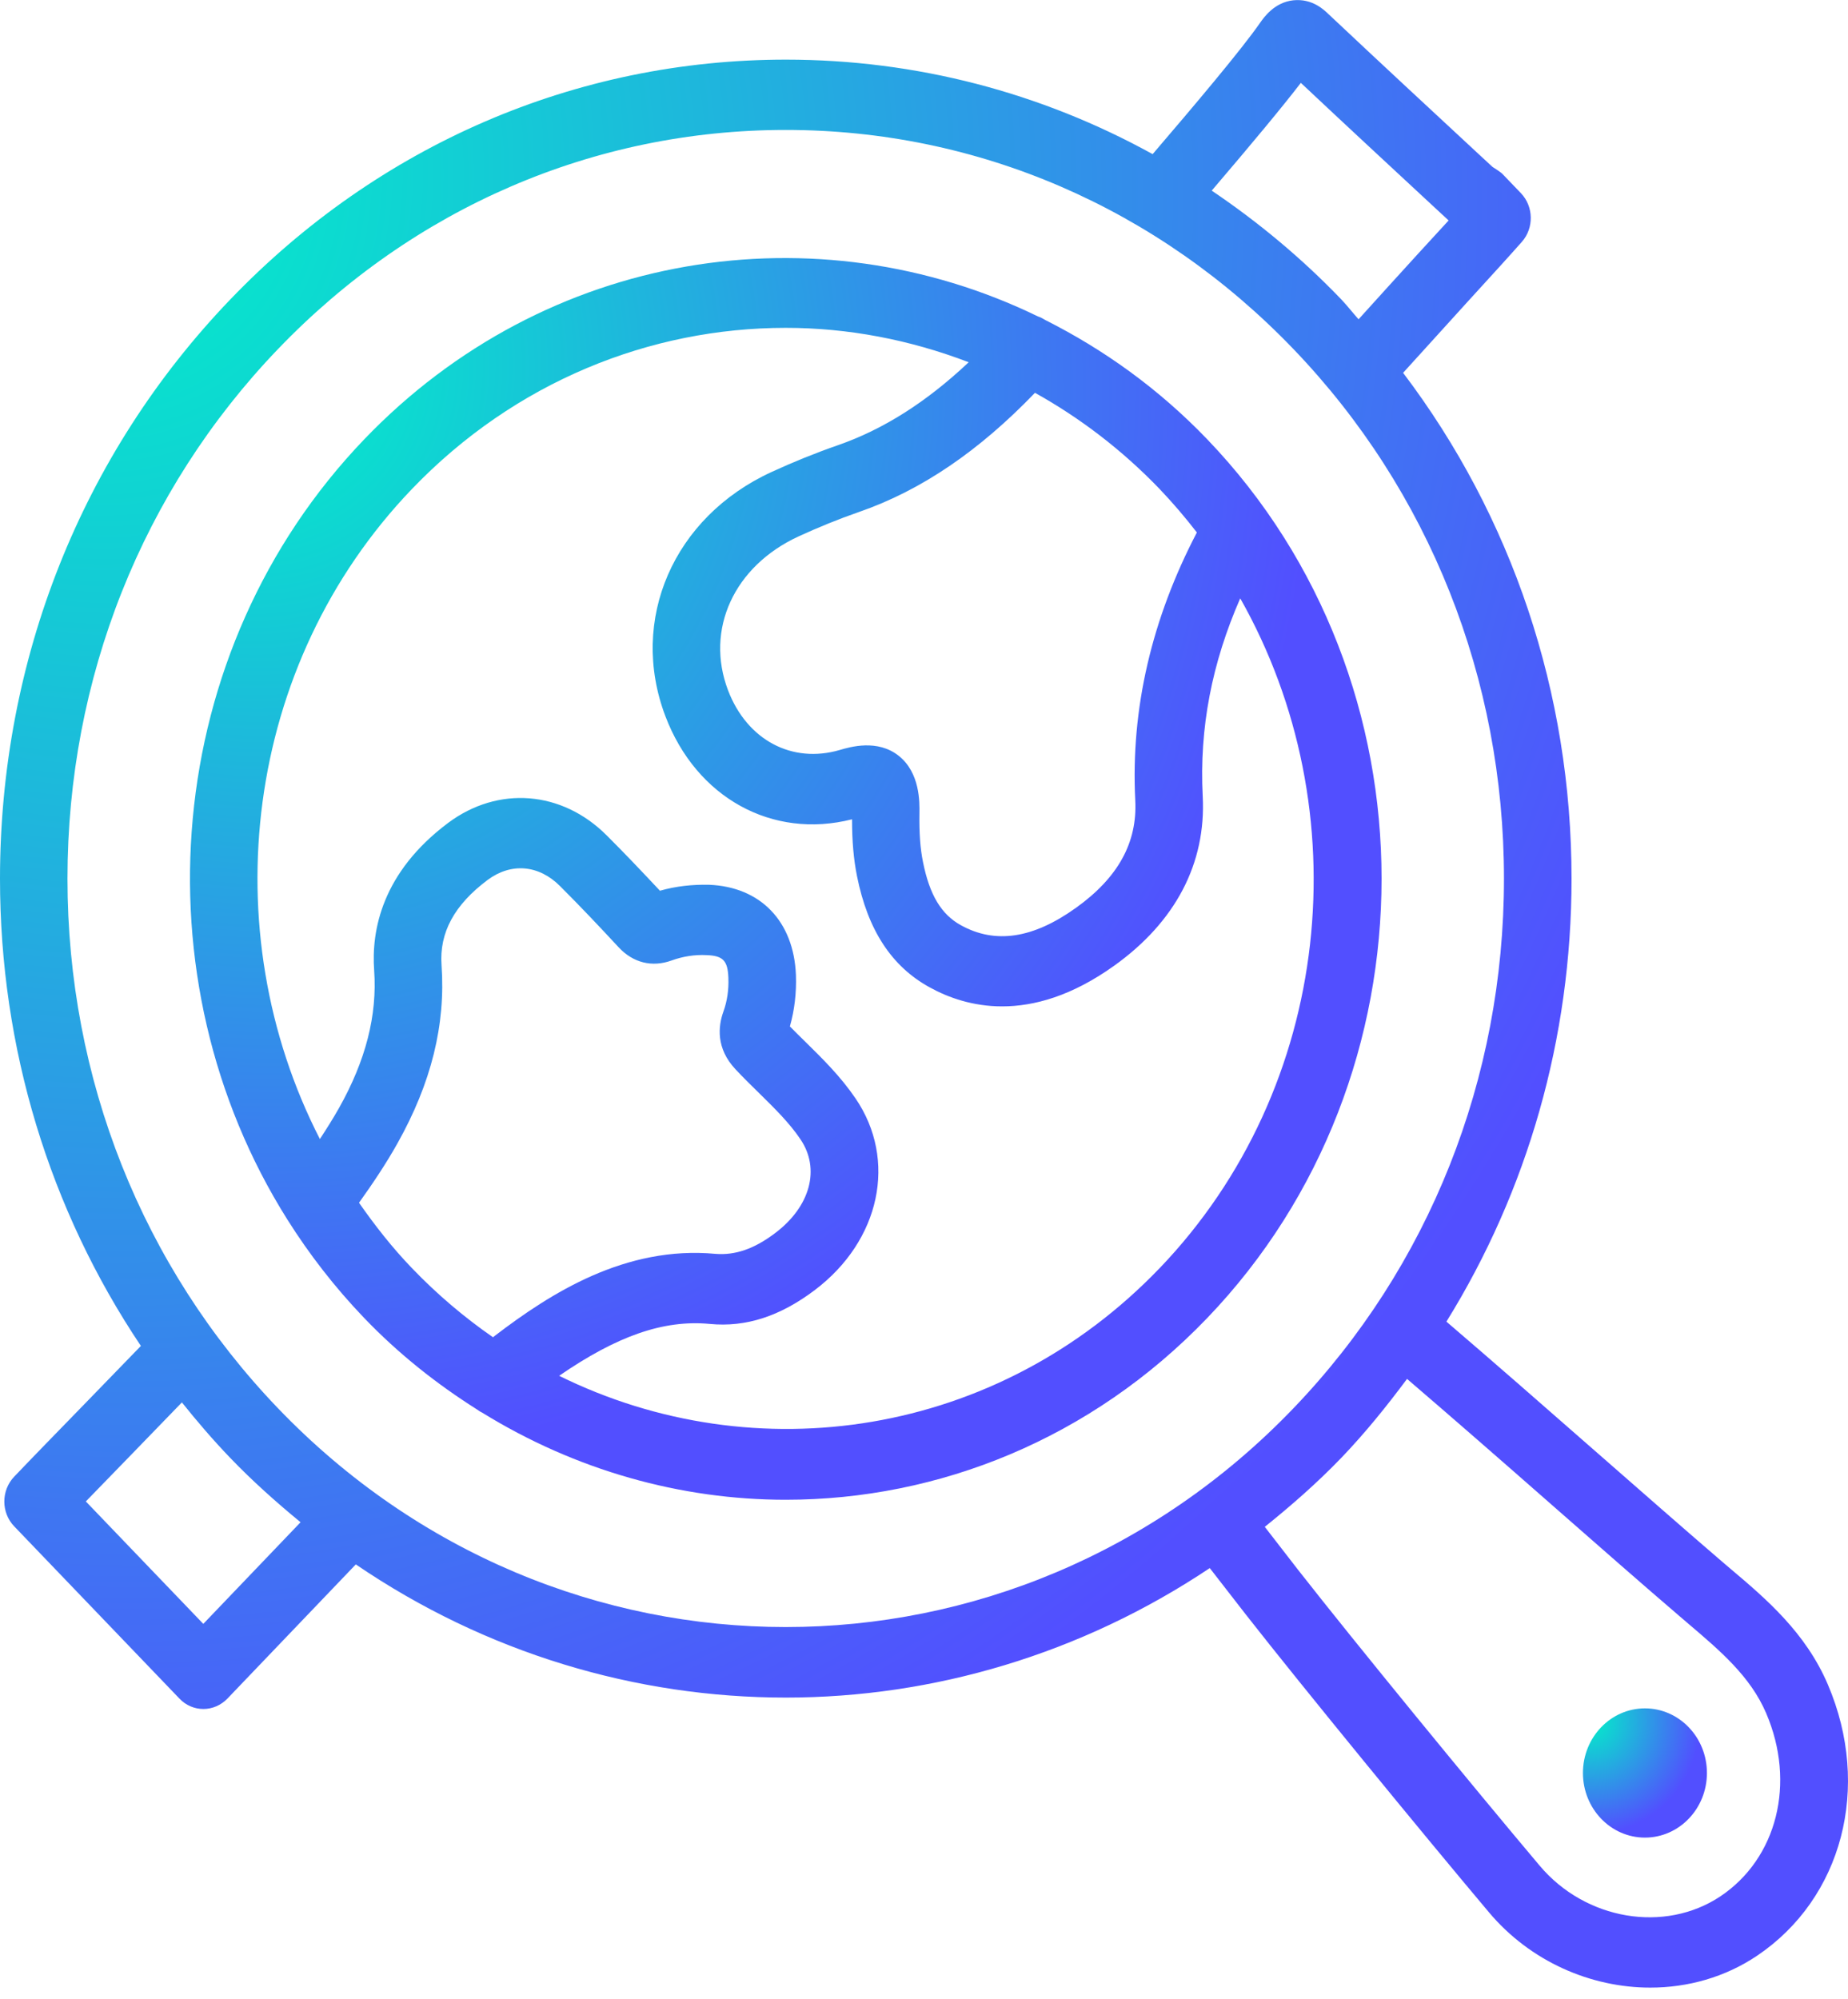 <?xml version="1.0" encoding="UTF-8"?> <svg xmlns="http://www.w3.org/2000/svg" width="98" height="106" viewBox="0 0 98 106" fill="none"> <path d="M96.936 89.331C95.758 86.568 93.654 84.779 91.796 83.208L91.352 82.83C89.427 81.179 87.04 79.083 84.568 76.92C81.853 74.539 79.112 72.141 76.704 70.08C81.007 63.139 83.339 55.057 83.339 46.593C83.339 36.732 80.18 27.392 74.407 19.769C75.582 18.47 76.772 17.162 77.819 16.009C79.1 14.607 80.163 13.441 80.709 12.819C81.354 12.084 81.328 10.95 80.658 10.246L79.684 9.232C79.587 9.125 79.262 8.925 79.146 8.849L78.386 8.146C75.743 5.694 73.1 3.242 70.475 0.772C70.227 0.536 69.608 -0.091 68.579 0.016C67.576 0.127 67.021 0.929 66.833 1.195C65.842 2.628 63.298 5.636 61.125 8.173C55.199 4.903 48.565 3.162 41.674 3.162C30.544 3.162 20.079 7.679 12.206 15.885C4.333 24.087 0 34.993 0 46.594C0 55.588 2.63 64.145 7.471 71.368L4.504 74.426C3.057 75.916 1.72 77.283 0.751 78.302C0.055 79.032 0.055 80.211 0.755 80.936L9.52 90.072C9.853 90.423 10.31 90.619 10.784 90.619H10.788C11.262 90.619 11.719 90.419 12.056 90.072L18.869 82.952C25.769 87.656 33.718 90.014 41.671 90.014C49.501 90.014 57.327 87.709 64.155 83.148L66.072 85.617C69.141 89.534 75.409 97.183 78.96 101.401C81.15 104.004 84.352 105.393 87.516 105.393C89.502 105.393 91.478 104.845 93.173 103.706C97.7 100.662 99.249 94.757 96.936 89.332L96.936 89.331ZM68.984 4.394C71.314 6.583 73.659 8.759 76.007 10.936L76.766 11.639C76.784 11.657 76.801 11.675 76.822 11.688C76.353 12.195 75.811 12.787 75.221 13.432C74.243 14.505 73.142 15.715 72.045 16.93C71.734 16.583 71.452 16.218 71.132 15.879C69.018 13.676 66.709 11.763 64.258 10.108C66.457 7.532 68.01 5.662 68.984 4.394ZM10.781 86.106L4.552 79.614C5.295 78.849 6.131 77.99 7.016 77.077L9.646 74.362C10.453 75.372 11.298 76.356 12.203 77.299C13.39 78.536 14.65 79.657 15.939 80.717L10.781 86.106ZM14.734 74.665C7.54 67.166 3.578 57.194 3.578 46.589C3.578 35.985 7.54 26.017 14.734 18.518C21.928 11.02 31.495 6.89 41.669 6.89C51.843 6.89 61.406 11.02 68.6 18.518C75.794 26.016 79.756 35.988 79.756 46.589C79.756 57.194 75.794 67.166 68.6 74.665C53.751 90.142 29.587 90.147 14.734 74.665ZM91.232 100.554C88.278 102.521 84.077 101.813 81.648 98.926C78.113 94.734 71.884 87.133 68.84 83.244L67.072 80.961C68.477 79.831 69.843 78.638 71.132 77.299C72.4 75.977 73.536 74.566 74.616 73.116C76.972 75.136 79.628 77.454 82.262 79.768C84.743 81.945 87.146 84.054 89.08 85.709L89.532 86.096C91.227 87.538 92.828 88.895 93.661 90.845C95.245 94.546 94.242 98.538 91.232 100.554L91.232 100.554Z" fill="url(#paint0_radial_138_164)"></path> <path d="M64.02 23.294C61.454 20.62 58.542 18.537 55.443 16.975C55.311 16.895 55.183 16.824 55.042 16.779C43.336 11.087 28.965 13.237 19.317 23.294C8.55 34.517 7.193 51.88 15.236 64.662C16.401 66.513 17.759 68.266 19.317 69.891C21.149 71.801 23.164 73.389 25.282 74.728C25.376 74.791 25.461 74.857 25.564 74.902C30.516 77.959 36.083 79.525 41.667 79.525C49.761 79.525 57.856 76.312 64.017 69.891C76.347 57.044 76.347 36.142 64.021 23.295L64.02 23.294ZM63.47 28.234C61.088 32.795 59.956 37.561 60.203 42.438C60.319 44.677 59.29 46.541 57.057 48.139C54.782 49.768 52.784 50.07 50.956 49.06C49.915 48.486 49.295 47.454 48.946 45.705C48.801 44.997 48.741 44.174 48.758 43.119C48.766 42.535 48.792 40.987 47.669 40.084C46.534 39.175 45.078 39.608 44.532 39.768C42 40.507 39.618 39.242 38.61 36.608C37.381 33.382 38.922 30.022 42.35 28.442C43.396 27.962 44.464 27.526 45.54 27.152C48.887 25.995 51.948 23.882 54.885 20.829C57.259 22.151 59.487 23.842 61.49 25.924C62.198 26.667 62.855 27.437 63.47 28.234ZM19.039 63.776C19.799 62.712 20.495 61.667 21.075 60.63C22.873 57.425 23.637 54.338 23.415 51.178C23.291 49.456 24.094 47.978 25.861 46.657C27.108 45.731 28.576 45.856 29.699 46.986C30.762 48.045 31.791 49.135 32.812 50.235C33.576 51.054 34.58 51.303 35.617 50.929C36.214 50.711 36.85 50.613 37.465 50.645C38.345 50.676 38.592 50.938 38.626 51.846C38.652 52.478 38.562 53.084 38.366 53.63C38.08 54.418 37.961 55.588 39.002 56.697C39.408 57.133 39.831 57.547 40.253 57.96C41.077 58.77 41.858 59.536 42.443 60.403C43.514 61.974 42.977 63.977 41.102 65.387C39.984 66.233 38.98 66.567 37.947 66.486C33.162 66.041 29.201 68.573 26.267 70.811C26.224 70.842 26.182 70.878 26.144 70.908C24.628 69.858 23.185 68.639 21.849 67.246C20.802 66.16 19.885 64.986 19.039 63.776L19.039 63.776ZM61.488 67.251C52.89 76.209 40.061 78.091 29.651 72.952C32.687 70.861 35.172 69.966 37.639 70.201C39.569 70.388 41.379 69.787 43.206 68.408C46.686 65.783 47.595 61.506 45.367 58.24C44.573 57.074 43.625 56.144 42.712 55.245C42.439 54.978 42.165 54.707 41.888 54.426C42.135 53.554 42.242 52.638 42.208 51.694C42.093 48.85 40.329 47.021 37.597 46.915C36.726 46.897 35.851 46.986 34.997 47.231C34.066 46.238 33.136 45.255 32.175 44.298C29.801 41.922 26.42 41.655 23.769 43.631C20.251 46.265 19.687 49.34 19.842 51.458C20.008 53.835 19.402 56.22 17.981 58.747C17.673 59.295 17.327 59.842 16.964 60.398C11.289 49.34 12.907 35.247 21.847 25.928C27.312 20.232 34.489 17.384 41.67 17.384C44.962 17.384 48.245 18.011 51.37 19.208C49.146 21.304 46.857 22.769 44.415 23.614C43.236 24.024 42.063 24.5 40.91 25.03C35.71 27.42 33.344 32.866 35.287 37.979C36.931 42.309 40.962 44.516 45.184 43.443C45.184 44.609 45.269 45.575 45.448 46.461C46.02 49.313 47.276 51.24 49.29 52.348C50.294 52.905 51.6 53.363 53.145 53.363C54.849 53.363 56.851 52.806 59.088 51.205C62.342 48.877 63.964 45.772 63.781 42.229C63.593 38.602 64.272 35.145 65.77 31.727C72.119 42.936 70.714 57.634 61.489 67.252L61.488 67.251Z" fill="url(#paint1_radial_138_164)"></path> <path d="M90.519 94.012C90.519 95.905 89.047 97.439 87.231 97.439C85.416 97.439 83.944 95.905 83.944 94.012C83.944 92.12 85.416 90.586 87.231 90.586C89.047 90.586 90.519 92.12 90.519 94.012Z" fill="url(#paint2_radial_138_164)"></path> <defs> <radialGradient id="paint0_radial_138_164" cx="0" cy="0" r="1" gradientUnits="userSpaceOnUse" gradientTransform="translate(4.229 8.82) rotate(67.171) scale(93.745 88.307)"> <stop stop-color="#00F3C8"></stop> <stop offset="1" stop-color="#524FFF"></stop> </radialGradient> <radialGradient id="paint1_radial_138_164" cx="0" cy="0" r="1" gradientUnits="userSpaceOnUse" gradientTransform="translate(12.802 19.192) rotate(66.517) scale(58.854 56.662)"> <stop stop-color="#00F3C8"></stop> <stop offset="1" stop-color="#524FFF"></stop> </radialGradient> <radialGradient id="paint2_radial_138_164" cx="0" cy="0" r="1" gradientUnits="userSpaceOnUse" gradientTransform="translate(84.228 91.159) rotate(66.524) scale(6.126 5.896)"> <stop stop-color="#00F3C8"></stop> <stop offset="1" stop-color="#524FFF"></stop> </radialGradient> </defs> </svg> 